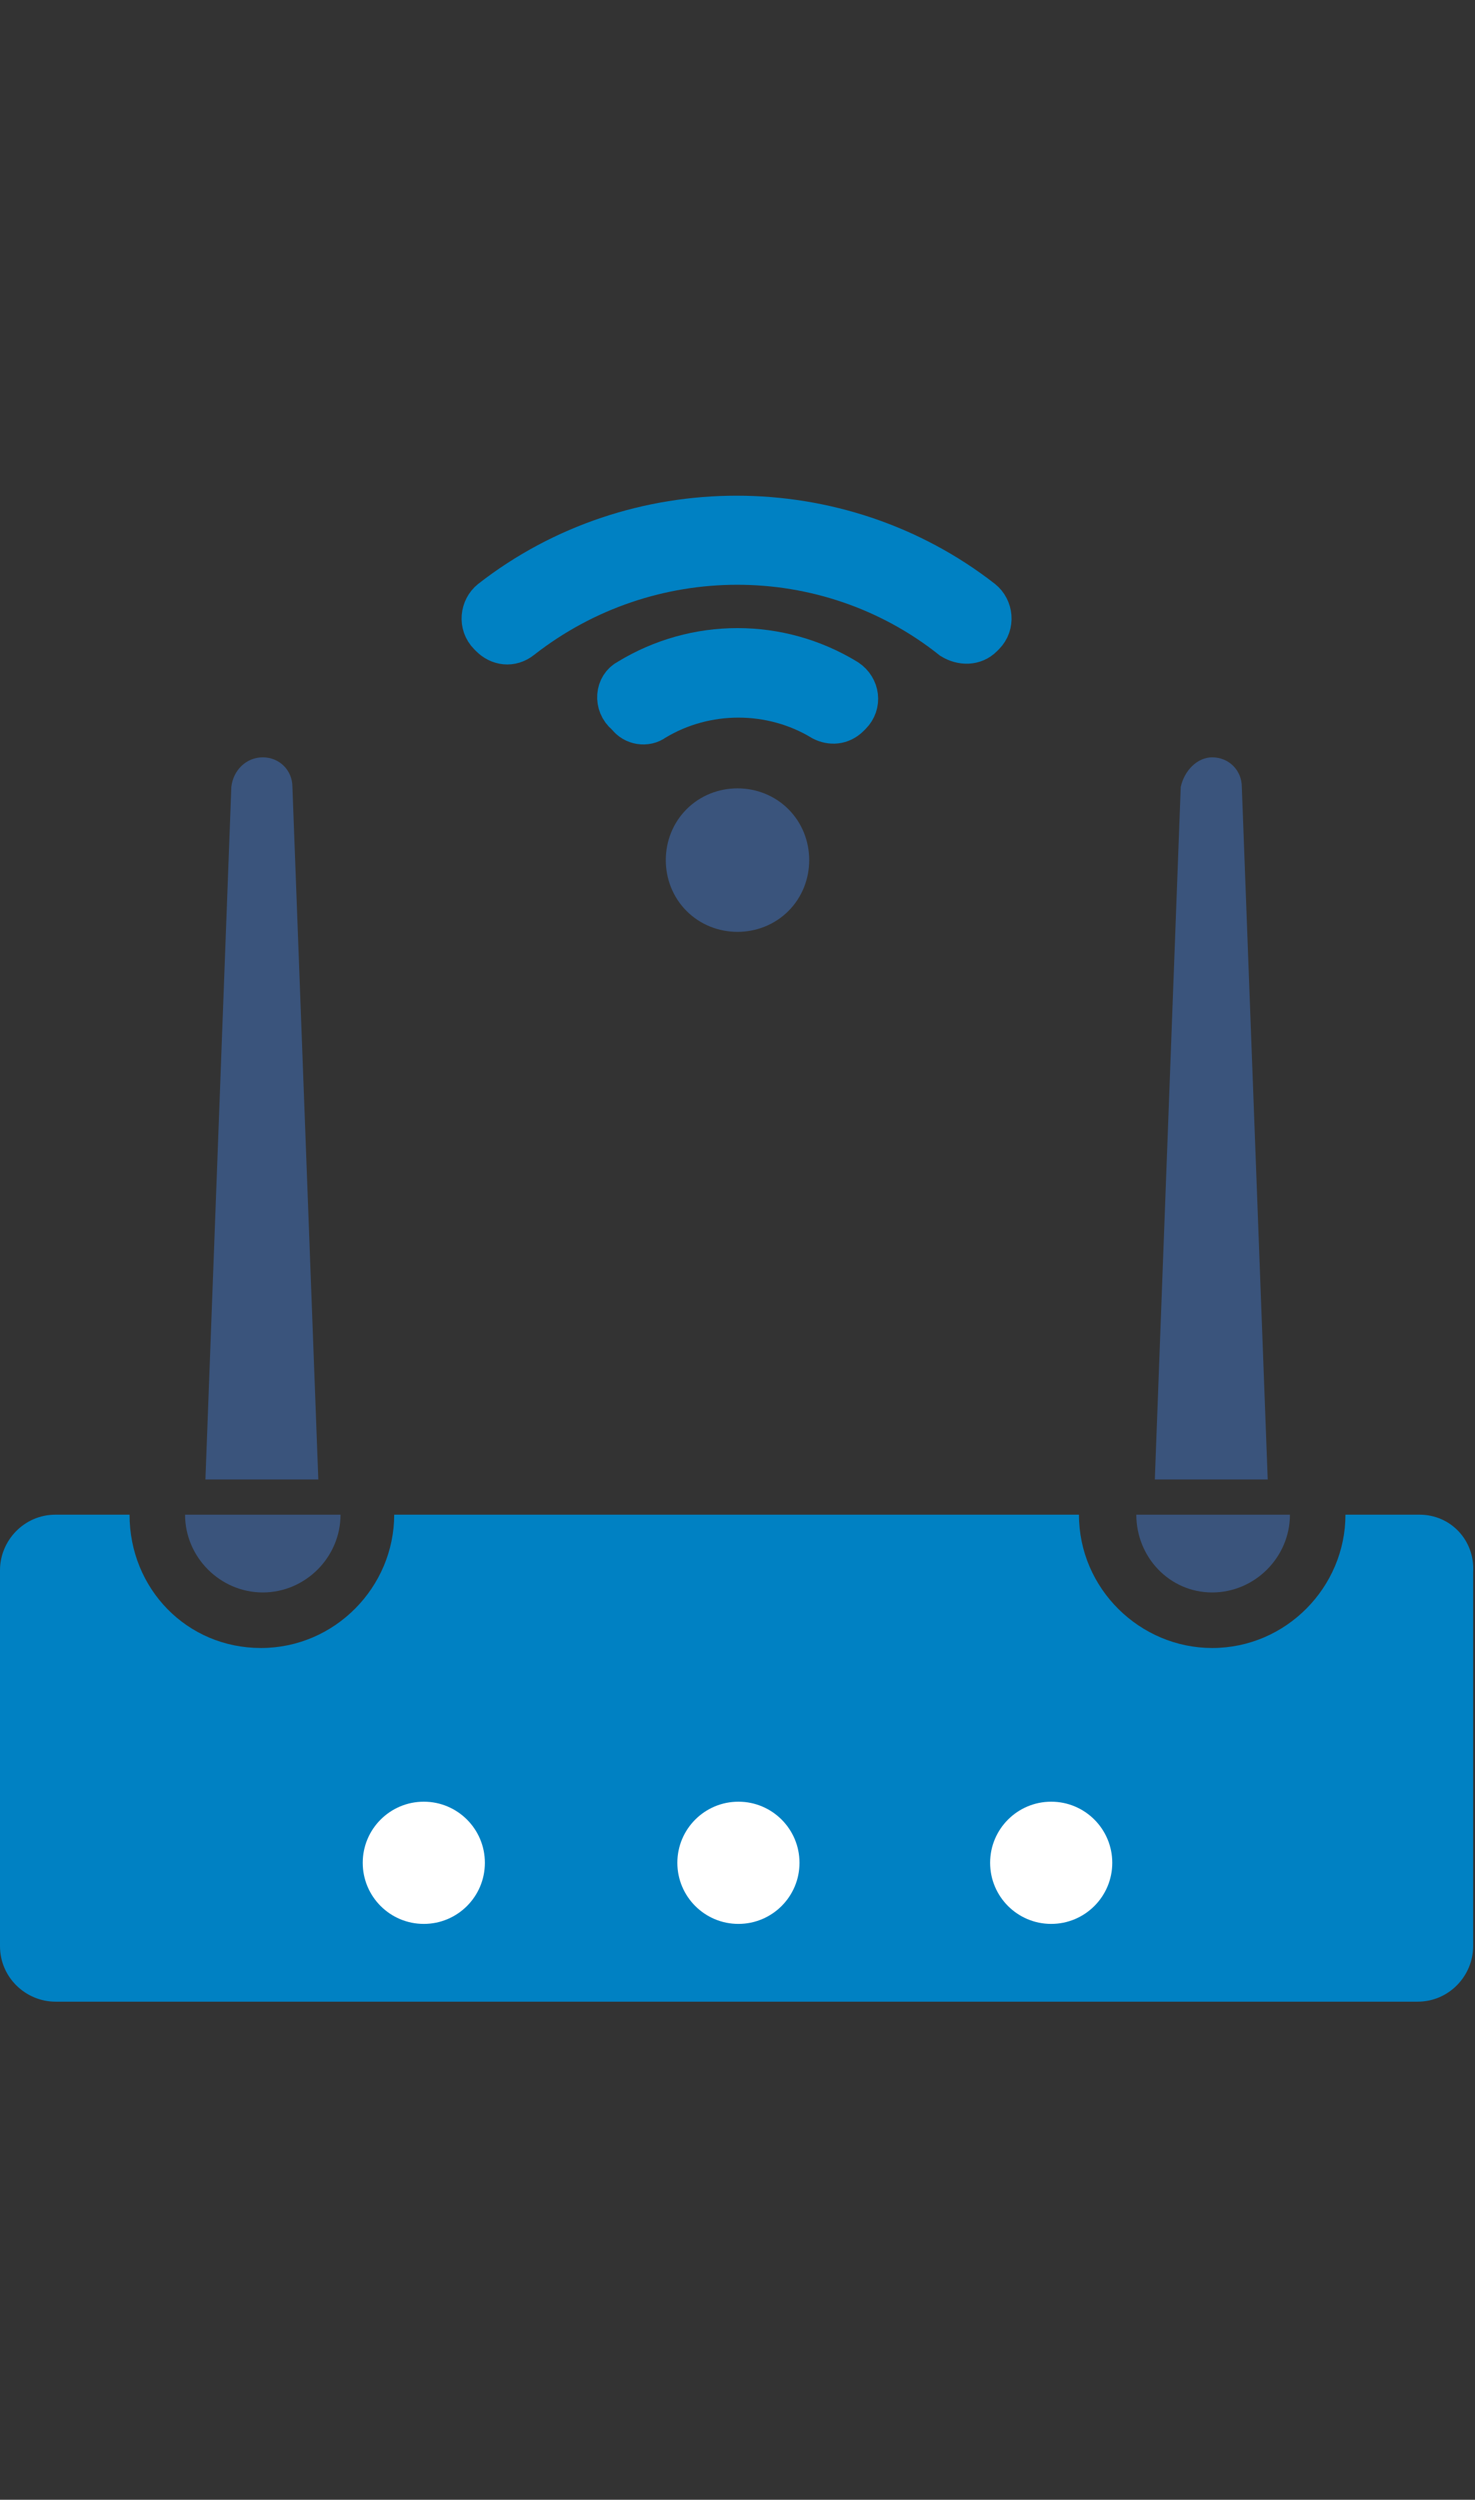 <?xml version="1.0" encoding="UTF-8"?> <!-- Generator: Adobe Illustrator 22.0.1, SVG Export Plug-In . SVG Version: 6.00 Build 0) --> <svg xmlns="http://www.w3.org/2000/svg" xmlns:xlink="http://www.w3.org/1999/xlink" id="Layer_1" x="0px" y="0px" width="79.7px" height="135px" viewBox="0 0 79.7 135" style="enable-background:new 0 0 79.7 135;" xml:space="preserve"><rect x="0" y="0" width="79.7" height="135" fill="#333333" stroke="none"/> <style type="text/css"> .st0{fill:#3A547C;} .st1{fill:#0081C3;} .st2{fill:#FFFFFF;} .st3{fill:#0081C3;stroke:#0081C3;stroke-width:2.46;stroke-miterlimit:10;} </style> <g> <path class="st0" d="M65.5,86c2.3,0,4.2-1.9,4.2-4.2h-8.3C61.4,84.1,63.2,86,65.5,86z"></path> <path class="st0" d="M14.2,86c2.3,0,4.2-1.9,4.2-4.2H10C10,84.1,11.9,86,14.2,86z"></path> <path class="st1" d="M76.7,81.8h-4c0,3.9-3.2,7.2-7.2,7.2c-3.9,0-7.2-3.2-7.2-7.2H21.3c0,3.9-3.2,7.2-7.2,7.2S7,85.8,7,81.8H3 c-1.7,0-3,1.4-3,3v20.3c0,1.7,1.4,3,3,3h73.6c1.7,0,3-1.4,3-3V84.9C79.7,83.2,78.4,81.8,76.7,81.8z"></path> <path class="st0" d="M14.2,40.9L14.2,40.9c0.9,0,1.6,0.7,1.6,1.6l1.4,37.4h-6.1l1.4-37.4C12.6,41.6,13.3,40.9,14.2,40.9z"></path> <path class="st0" d="M65.5,40.9L65.5,40.9c0.9,0,1.6,0.7,1.6,1.6l1.4,37.4h-6.1l1.4-37.4C64,41.6,64.7,40.9,65.5,40.9z"></path> <circle class="st2" cx="22.9" cy="100.6" r="3.3"></circle> <circle class="st2" cx="39.9" cy="100.6" r="3.3"></circle> <circle class="st2" cx="56.8" cy="100.6" r="3.3"></circle> <path class="st0" d="M42.6,49.2c1.5-1.5,1.5-4,0-5.5s-4-1.5-5.5,0c-1.5,1.5-1.5,4,0,5.5S41.1,50.7,42.6,49.2L42.6,49.2z M39,45.6"></path> <path class="st3" d="M34,36.8c3.6-2.2,8.1-2.2,11.7,0c0.6,0.4,0.7,1.2,0.2,1.7l-0.1,0.1c-0.4,0.4-0.9,0.4-1.3,0.2 c-2.8-1.7-6.4-1.7-9.2,0c-0.4,0.3-1,0.2-1.3-0.2l-0.1-0.1C33.3,38,33.4,37.1,34,36.8z"></path> <path class="st3" d="M26.6,32.5c7.7-6,18.7-6,26.4,0c0.5,0.4,0.6,1.2,0.1,1.7L53,34.3c-0.4,0.4-1,0.4-1.5,0.1 C44.7,29,35,29,28.1,34.4c-0.5,0.4-1.1,0.3-1.5-0.1l-0.1-0.1C26,33.7,26.1,32.9,26.6,32.5z"></path> </g> <g> </g> <g> </g> <g> </g> <g> </g> <g> </g> <g> </g> <g> </g> <g> </g> <g> </g> <g> </g> <g> </g> <g> </g> <g> </g> <g> </g> <g> </g> </svg> 